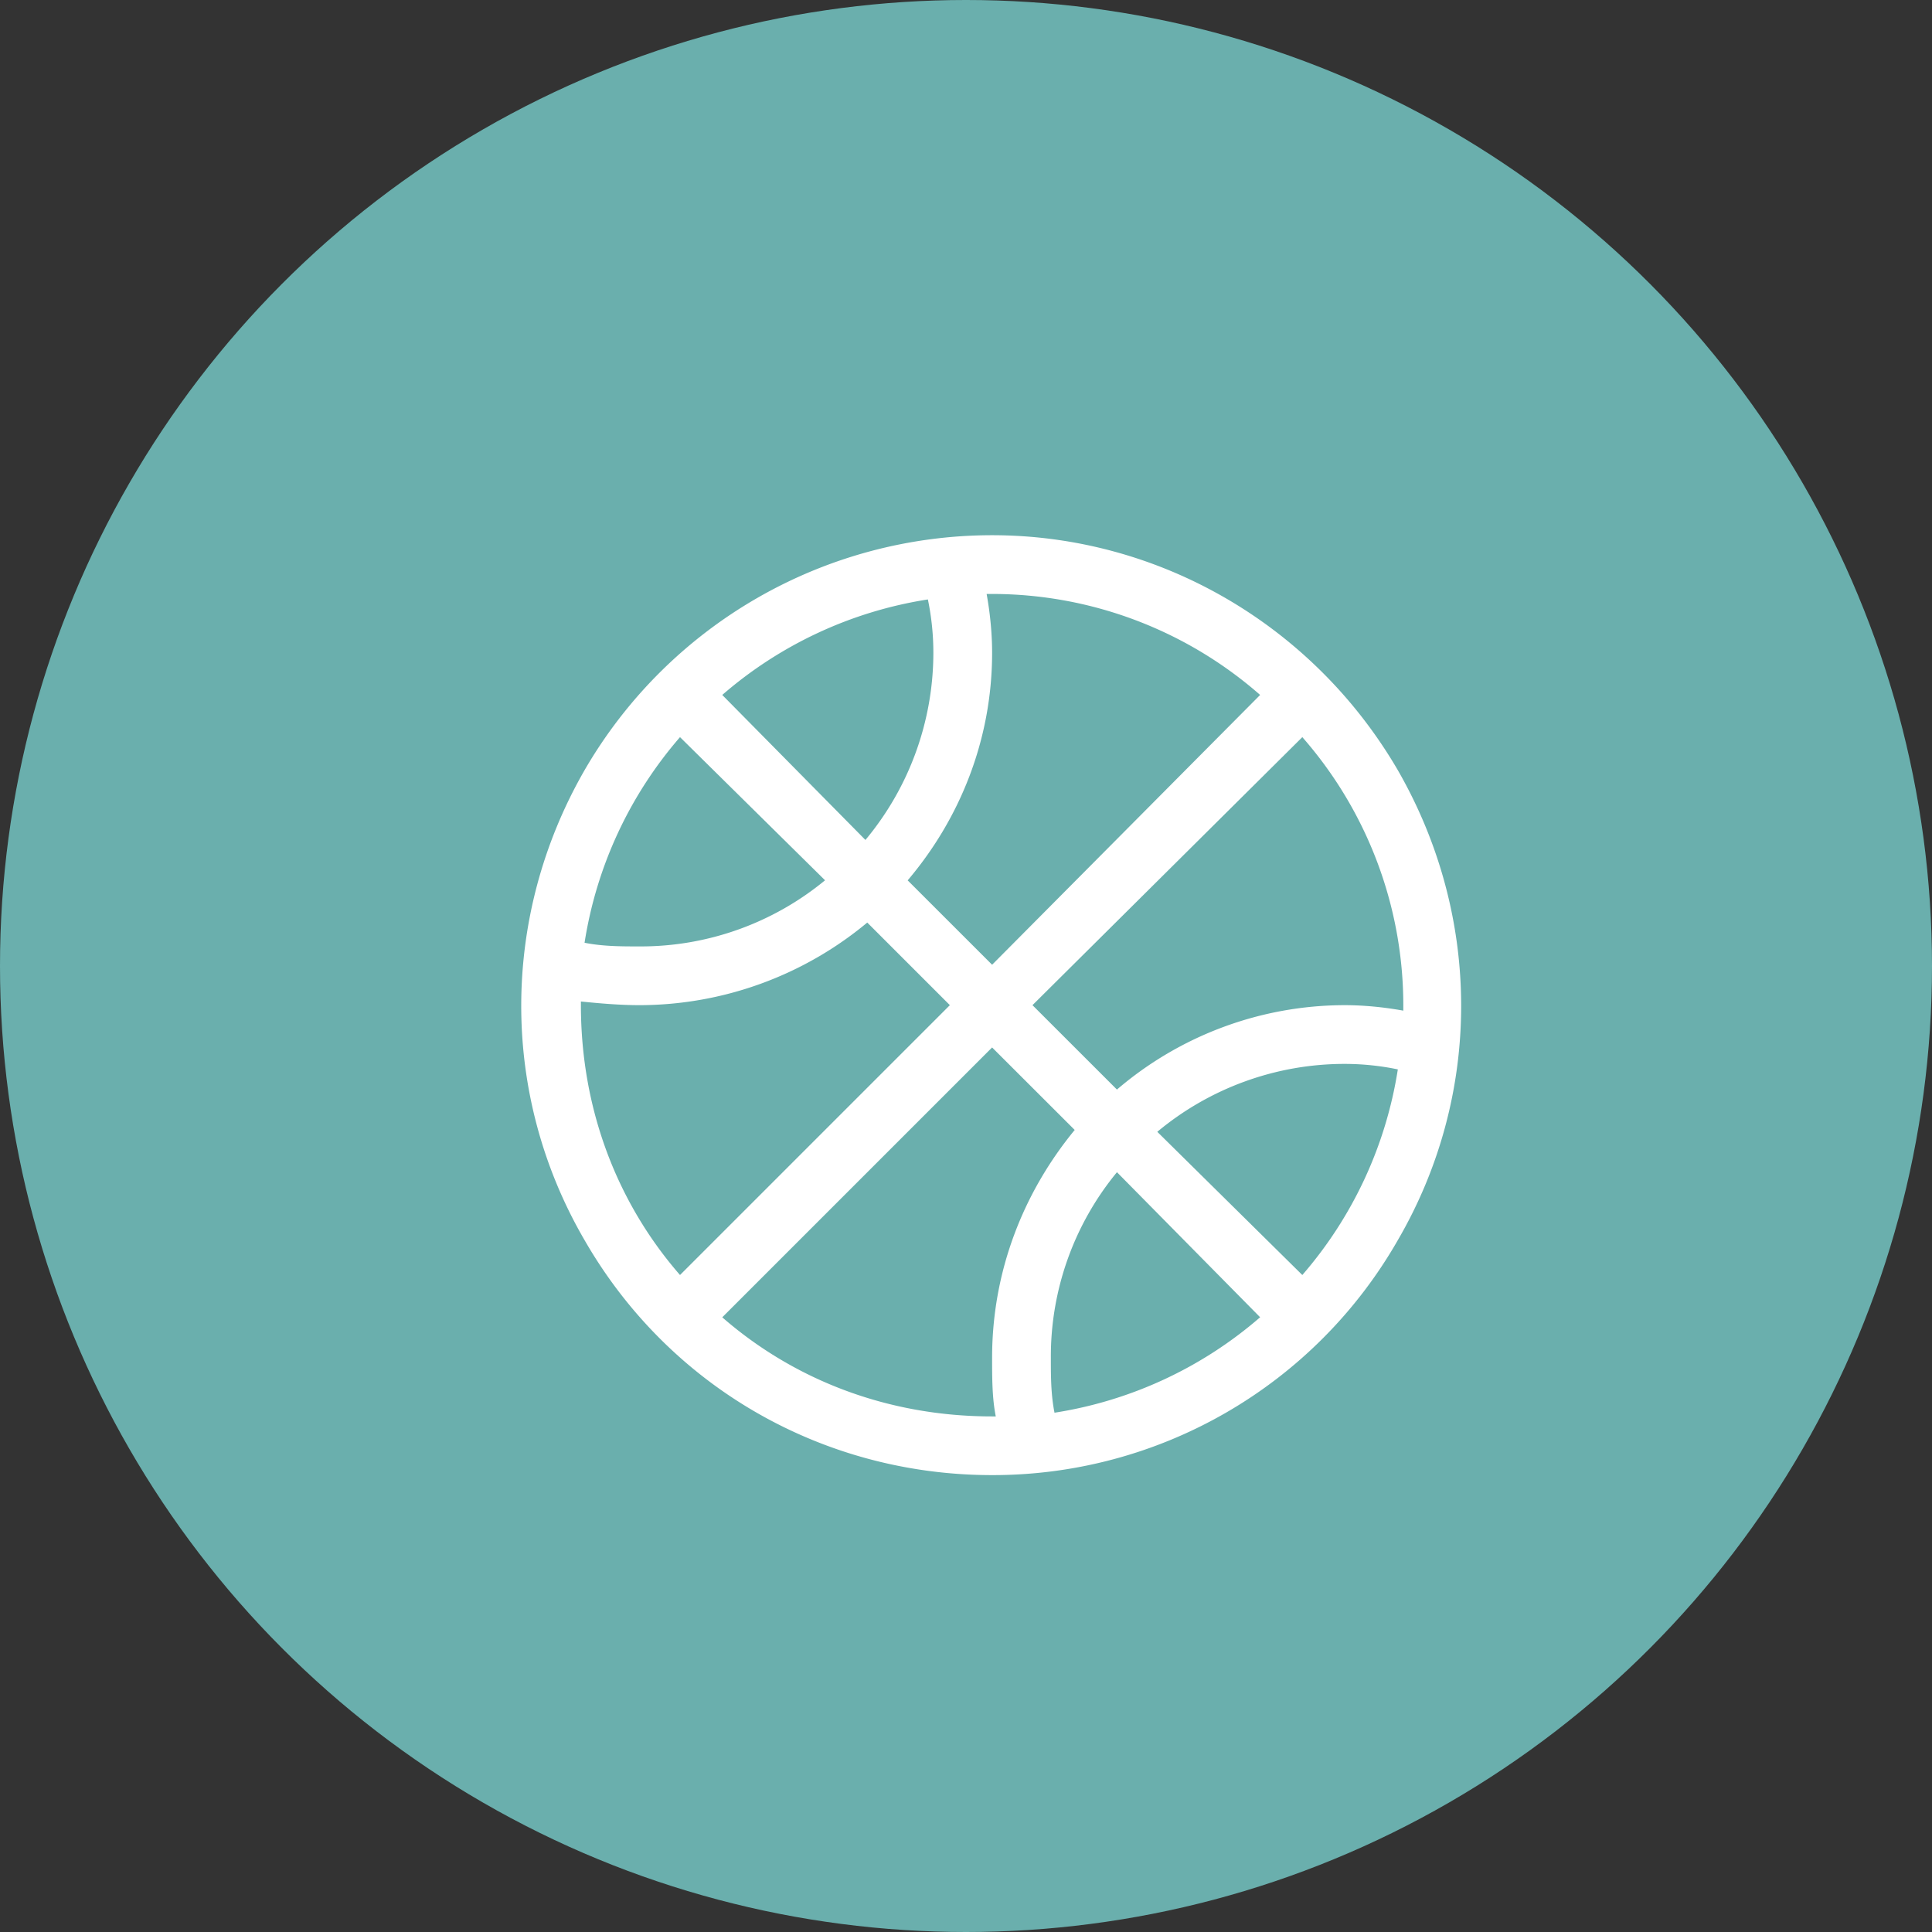 <svg xmlns="http://www.w3.org/2000/svg" width="37" height="37" fill="none" viewBox="0 0 37 37"><rect x="0" y="0" width="37" height="37" fill="#333333" stroke="none"/><circle cx="18.5" cy="18.5" r="18.5" fill="#6AAFAD"/><path fill="#fff" d="M20.195 27.055a7.856 7.856 0 0 0 3.938-1.828l-2.742-2.778A5.549 5.549 0 0 0 20.125 26c0 .352 0 .703.07 1.055Zm-1.125.07C19 26.773 19 26.387 19 26c0-1.652.598-3.164 1.582-4.36L19 20.06l-5.168 5.168c1.371 1.195 3.164 1.898 5.168 1.898h.07Zm2.32-6.258a6.718 6.718 0 0 1 4.36-1.617c.352 0 .738.035 1.125.105v-.105a7.79 7.79 0 0 0-1.934-5.133l-5.168 5.133 1.618 1.617Zm.774.809 2.777 2.742a7.856 7.856 0 0 0 1.829-3.938 5.02 5.02 0 0 0-1.02-.105 5.603 5.603 0 0 0-3.586 1.3ZM19 18.476l5.133-5.167A7.79 7.79 0 0 0 19 11.375h-.105c.07.387.105.773.105 1.125 0 1.688-.633 3.2-1.617 4.36L19 18.476Zm-2.426-2.39a5.603 5.603 0 0 0 1.301-3.586 5.02 5.02 0 0 0-.105-1.02 7.856 7.856 0 0 0-3.938 1.829l2.742 2.777Zm-.773.773-2.778-2.742a7.856 7.856 0 0 0-1.828 3.938c.352.07.703.07 1.055.07a5.549 5.549 0 0 0 3.55-1.266Zm-4.676 2.32v.071c0 2.004.703 3.797 1.898 5.168l5.168-5.168-1.582-1.582a6.832 6.832 0 0 1-4.359 1.582c-.387 0-.773-.035-1.125-.07ZM19 28.25c-3.234 0-6.188-1.688-7.805-4.5-1.617-2.777-1.617-6.188 0-9A9.02 9.02 0 0 1 19 10.25c3.2 0 6.152 1.723 7.77 4.5 1.617 2.813 1.617 6.223 0 9a8.933 8.933 0 0 1-7.77 4.5Z"/></svg>